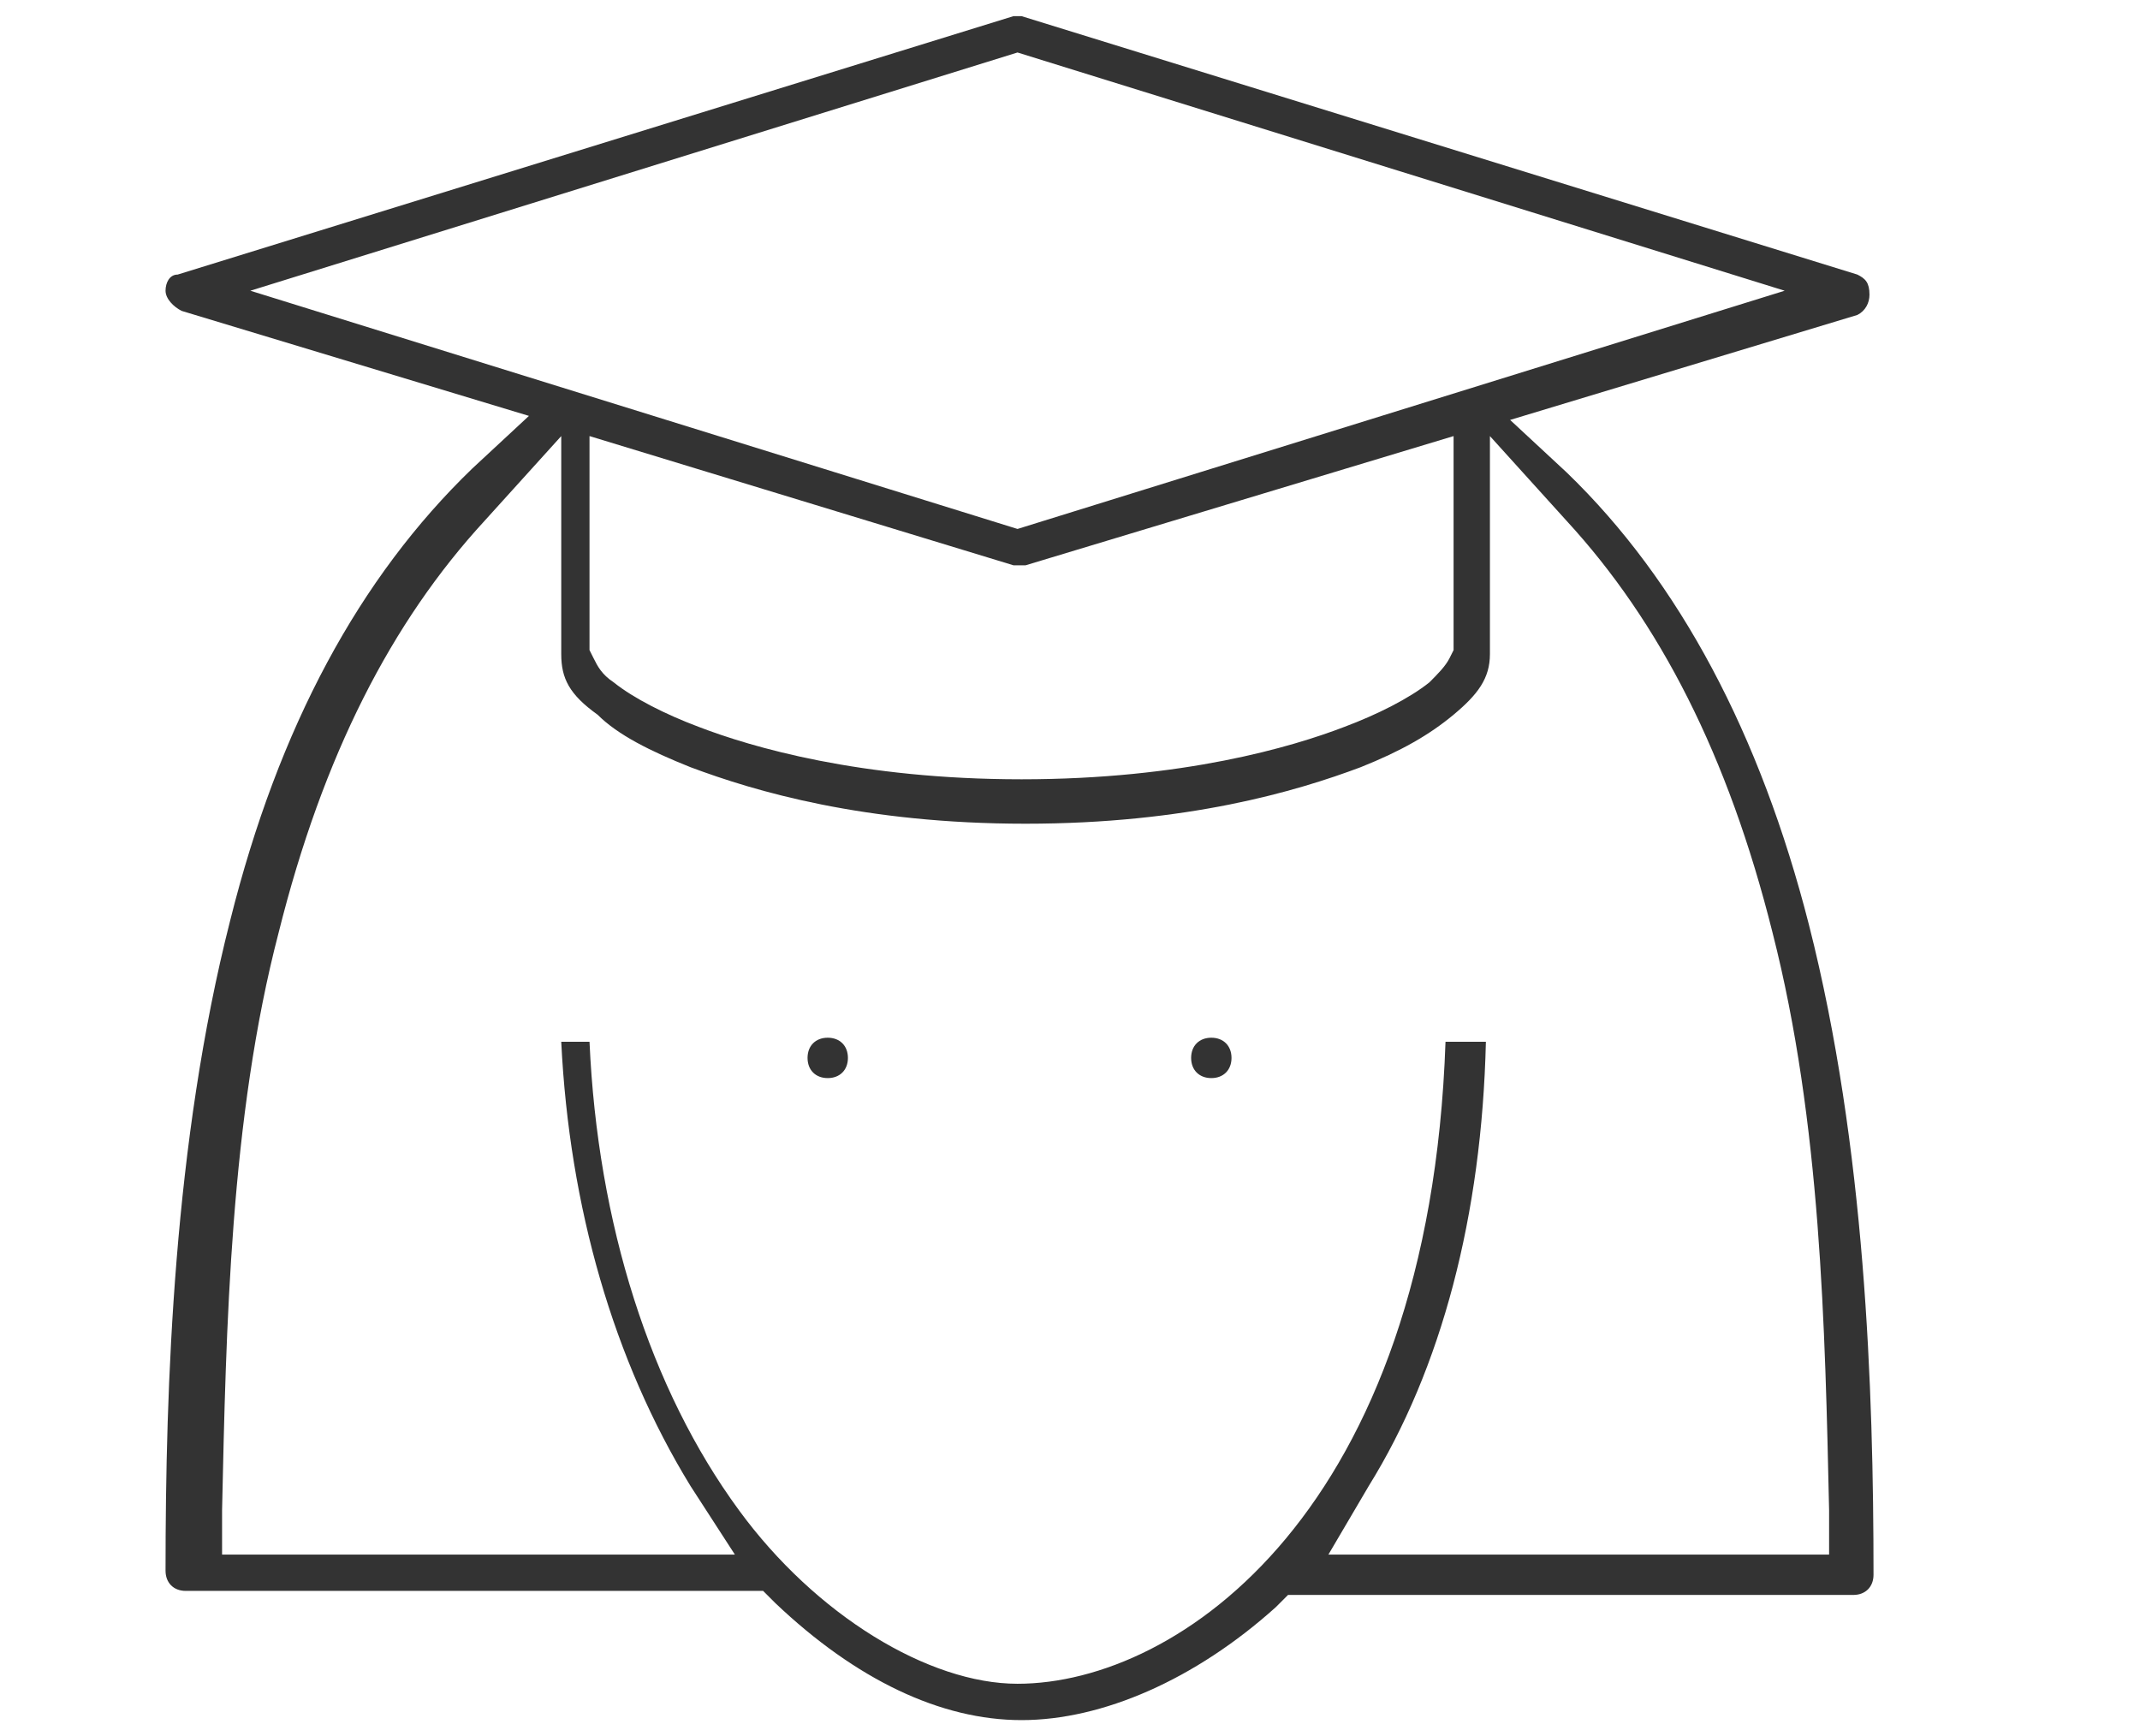<?xml version="1.0" encoding="utf-8"?>
<!-- Generator: Adobe Illustrator 28.0.0, SVG Export Plug-In . SVG Version: 6.00 Build 0)  -->
<svg version="1.1" id="Capa_1" xmlns="http://www.w3.org/2000/svg" xmlns:xlink="http://www.w3.org/1999/xlink" x="0px" y="0px"
	 viewBox="0 0 53 43" style="enable-background:new 0 0 53 43;" xml:space="preserve">
<style type="text/css">
	.st0{fill:#333333;}
</style>
<path class="st0" d="M25.3,42.6c-2,0-4.1-1-6.1-2.9l-0.3-0.3H4.6c-0.3,0-0.5-0.2-0.5-0.5c0-4.6,0.2-10.6,1.6-16.1
	c1.2-4.8,3.2-8.5,6-11.2l1.4-1.3L4.5,7.7C4.3,7.6,4.1,7.4,4.1,7.2c0-0.2,0.1-0.4,0.3-0.4l20.7-6.4c0.1,0,0.1,0,0.1,0
	c0,0,0.1,0,0.1,0L46,6.8c0.2,0.1,0.3,0.2,0.3,0.5c0,0.2-0.1,0.4-0.3,0.5l-8.6,2.6l1.4,1.3c2.8,2.7,4.8,6.5,6,11.2
	c1.4,5.5,1.6,11.5,1.6,16.1c0,0.3-0.2,0.5-0.5,0.5h-14l-0.3,0.3C29.6,41.6,27.3,42.6,25.3,42.6z M14.6,25.8
	c0.2,4.5,1.5,8.6,3.7,11.6c1.9,2.6,4.7,4.3,6.9,4.3c4,0,10.2-4.3,10.6-15.9h1c-0.1,4.3-1.1,8.1-2.9,11l-1,1.7h12.4l0-1.1
	c-0.1-4.5-0.2-9.6-1.4-14.3c-1.1-4.4-2.8-7.7-5.1-10.2l-1.9-2.1v5.4c0,0.6-0.3,1-0.9,1.5c-0.6,0.5-1.3,0.9-2.3,1.3
	c-1.6,0.6-4.3,1.4-8.3,1.4c-4,0-6.7-0.8-8.3-1.4c-1-0.4-1.8-0.8-2.3-1.3c-0.7-0.5-0.9-0.9-0.9-1.5v-5.4l-1.9,2.1
	c-2.3,2.5-4,5.8-5.1,10.2c-1.2,4.6-1.3,9.8-1.4,14.3l0,1.1h12.7l-1.1-1.7c-1.9-3.1-3-6.9-3.2-11H14.6z M14.6,16.1l0.1,0.2
	c0.1,0.2,0.2,0.4,0.5,0.6c0.5,0.4,1.3,0.8,2.1,1.1c1.3,0.5,4,1.3,8,1.3c4,0,6.7-0.8,8-1.3c0.8-0.3,1.6-0.7,2.1-1.1
	c0.2-0.2,0.4-0.4,0.5-0.6l0.1-0.2l0-5.3L25.4,14c0,0-0.1,0-0.1,0c-0.1,0-0.1,0-0.2,0l-10.5-3.2V16.1z M6.2,7.2l19,5.9l19-5.9
	l-19-5.9L6.2,7.2z M30,26.7c-0.3,0-0.5-0.2-0.5-0.5c0-0.3,0.2-0.5,0.5-0.5c0.3,0,0.5,0.2,0.5,0.5C30.5,26.5,30.3,26.7,30,26.7z
	 M20.5,26.7c-0.3,0-0.5-0.2-0.5-0.5c0-0.3,0.2-0.5,0.5-0.5c0.3,0,0.5,0.2,0.5,0.5C21,26.5,20.8,26.7,20.5,26.7z"/>
</svg>
